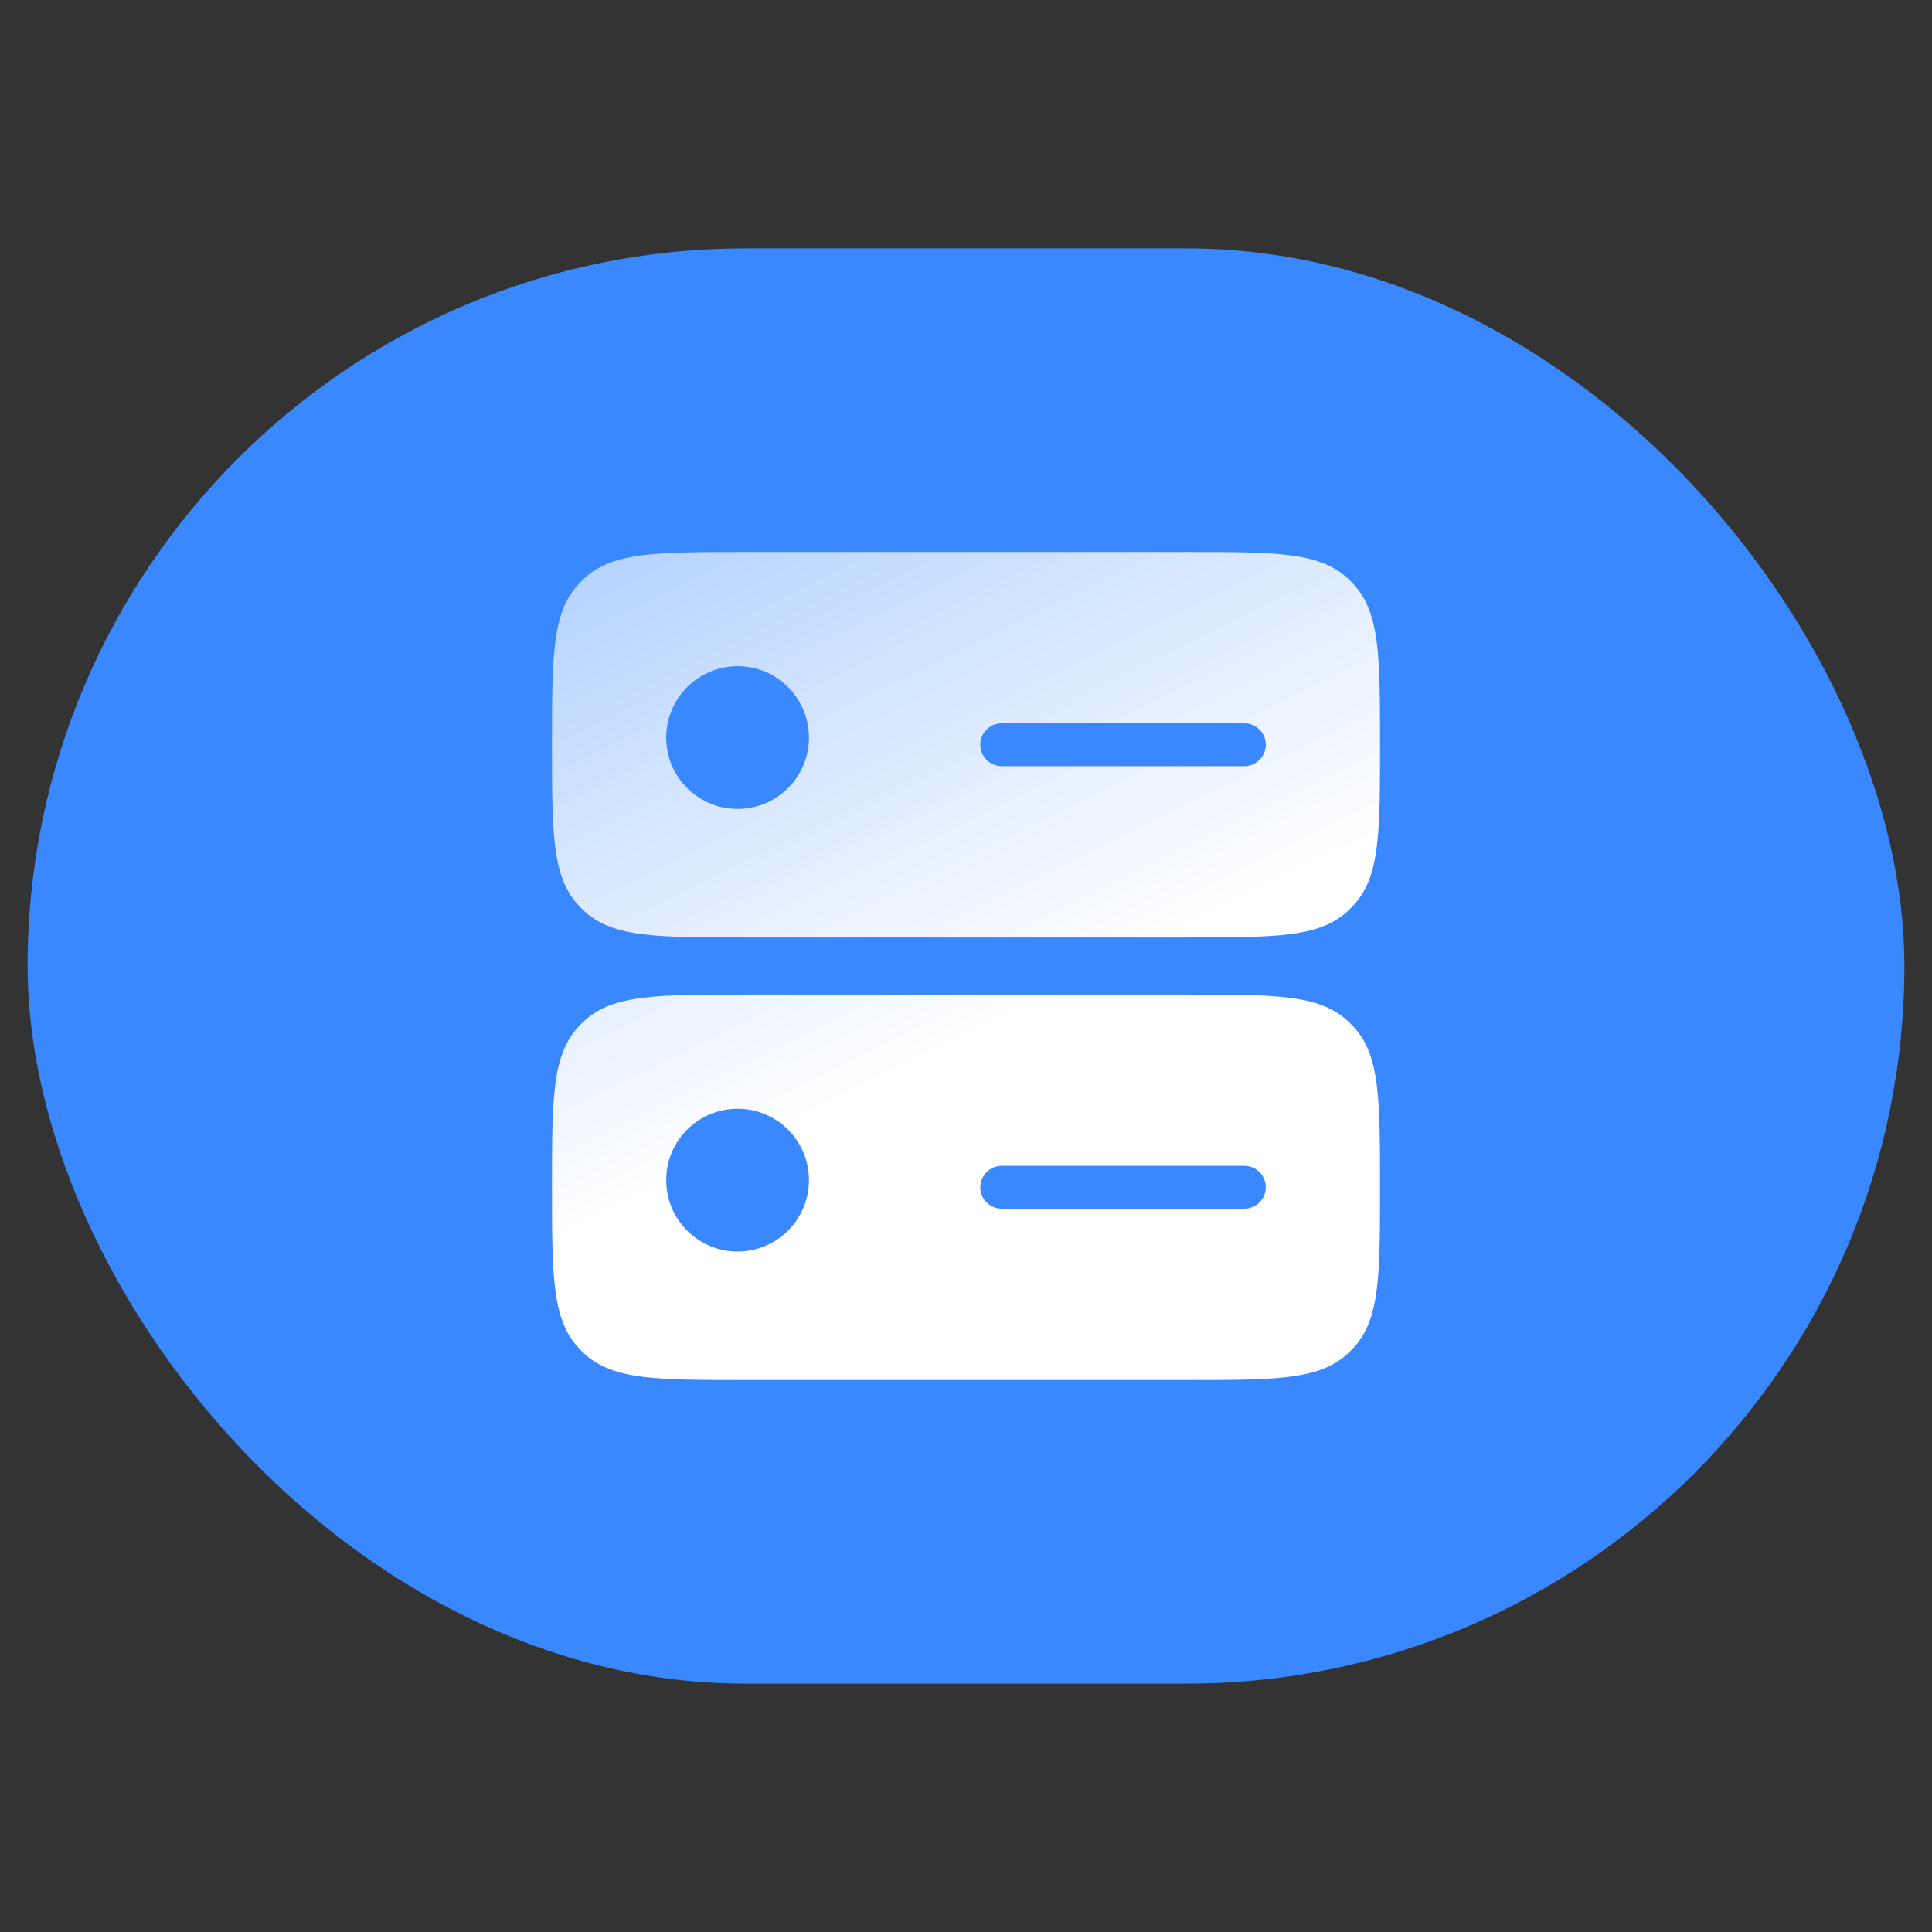 <svg width="70" height="70" viewBox="0 0 70 70" fill="none" xmlns="http://www.w3.org/2000/svg">
<rect x="0" y="0" width="70" height="70" fill="#333333" stroke="none"/>
<rect x="1" y="9" width="68" height="52" rx="26" fill="#3988FF"/>
<path fill-rule="evenodd" clip-rule="evenodd" d="M26.983 20L43.017 20C46.18 20 47.761 20 48.792 20.921C48.893 21.011 48.989 21.107 49.079 21.208C50 22.239 50 23.82 50 26.983C50 30.145 50 31.727 49.079 32.758C48.989 32.858 48.893 32.954 48.792 33.045C47.761 33.965 46.18 33.965 43.017 33.965L26.983 33.965C23.82 33.965 22.239 33.965 21.208 33.045C21.107 32.954 21.011 32.858 20.921 32.758C20 31.727 20 30.145 20 26.983C20 23.82 20 22.239 20.921 21.208C21.011 21.107 21.107 21.011 21.208 20.921C22.239 20 23.82 20 26.983 20ZM24.138 26.724C24.138 28.152 25.296 29.31 26.724 29.31C28.152 29.31 29.31 28.152 29.31 26.724C29.31 25.296 28.152 24.138 26.724 24.138C25.296 24.138 24.138 25.296 24.138 26.724ZM36.293 26.207L45.086 26.207C45.515 26.207 45.862 26.554 45.862 26.983C45.862 27.411 45.515 27.759 45.086 27.759L36.293 27.759C35.865 27.759 35.517 27.411 35.517 26.983C35.517 26.554 35.865 26.207 36.293 26.207Z" fill="url(#paint0_linear_44_16678)"/>
<path fill-rule="evenodd" clip-rule="evenodd" d="M26.983 36.035H43.017C46.18 36.035 47.761 36.035 48.792 36.955C48.893 37.046 48.989 37.142 49.079 37.242C50 38.273 50 39.855 50 43.017C50 46.18 50 47.761 49.079 48.792C48.989 48.893 48.893 48.989 48.792 49.079C47.761 50 46.18 50 43.017 50L26.983 50C23.82 50 22.239 50 21.208 49.079C21.107 48.989 21.011 48.893 20.921 48.792C20 47.761 20 46.18 20 43.017C20 39.855 20 38.273 20.921 37.242C21.011 37.142 21.107 37.046 21.208 36.955C22.239 36.035 23.82 36.035 26.983 36.035ZM26.724 45.345C25.296 45.345 24.138 44.187 24.138 42.759C24.138 41.33 25.296 40.172 26.724 40.172C28.152 40.172 29.31 41.33 29.31 42.759C29.31 44.187 28.152 45.345 26.724 45.345ZM45.086 42.241L36.293 42.241C35.865 42.241 35.517 42.589 35.517 43.017C35.517 43.446 35.865 43.793 36.293 43.793L45.086 43.793C45.515 43.793 45.862 43.446 45.862 43.017C45.862 42.589 45.515 42.241 45.086 42.241Z" fill="url(#paint1_linear_44_16678)"/>
<defs>
<linearGradient id="paint0_linear_44_16678" x1="43.886" y1="37.753" x2="16.526" y2="-17.76" gradientUnits="userSpaceOnUse">
<stop offset="0.063" stop-color="white"/>
<stop offset="1" stop-color="white" stop-opacity="0"/>
</linearGradient>
<linearGradient id="paint1_linear_44_16678" x1="43.886" y1="37.753" x2="16.526" y2="-17.76" gradientUnits="userSpaceOnUse">
<stop offset="0.063" stop-color="white"/>
<stop offset="1" stop-color="white" stop-opacity="0"/>
</linearGradient>
</defs>
</svg>
